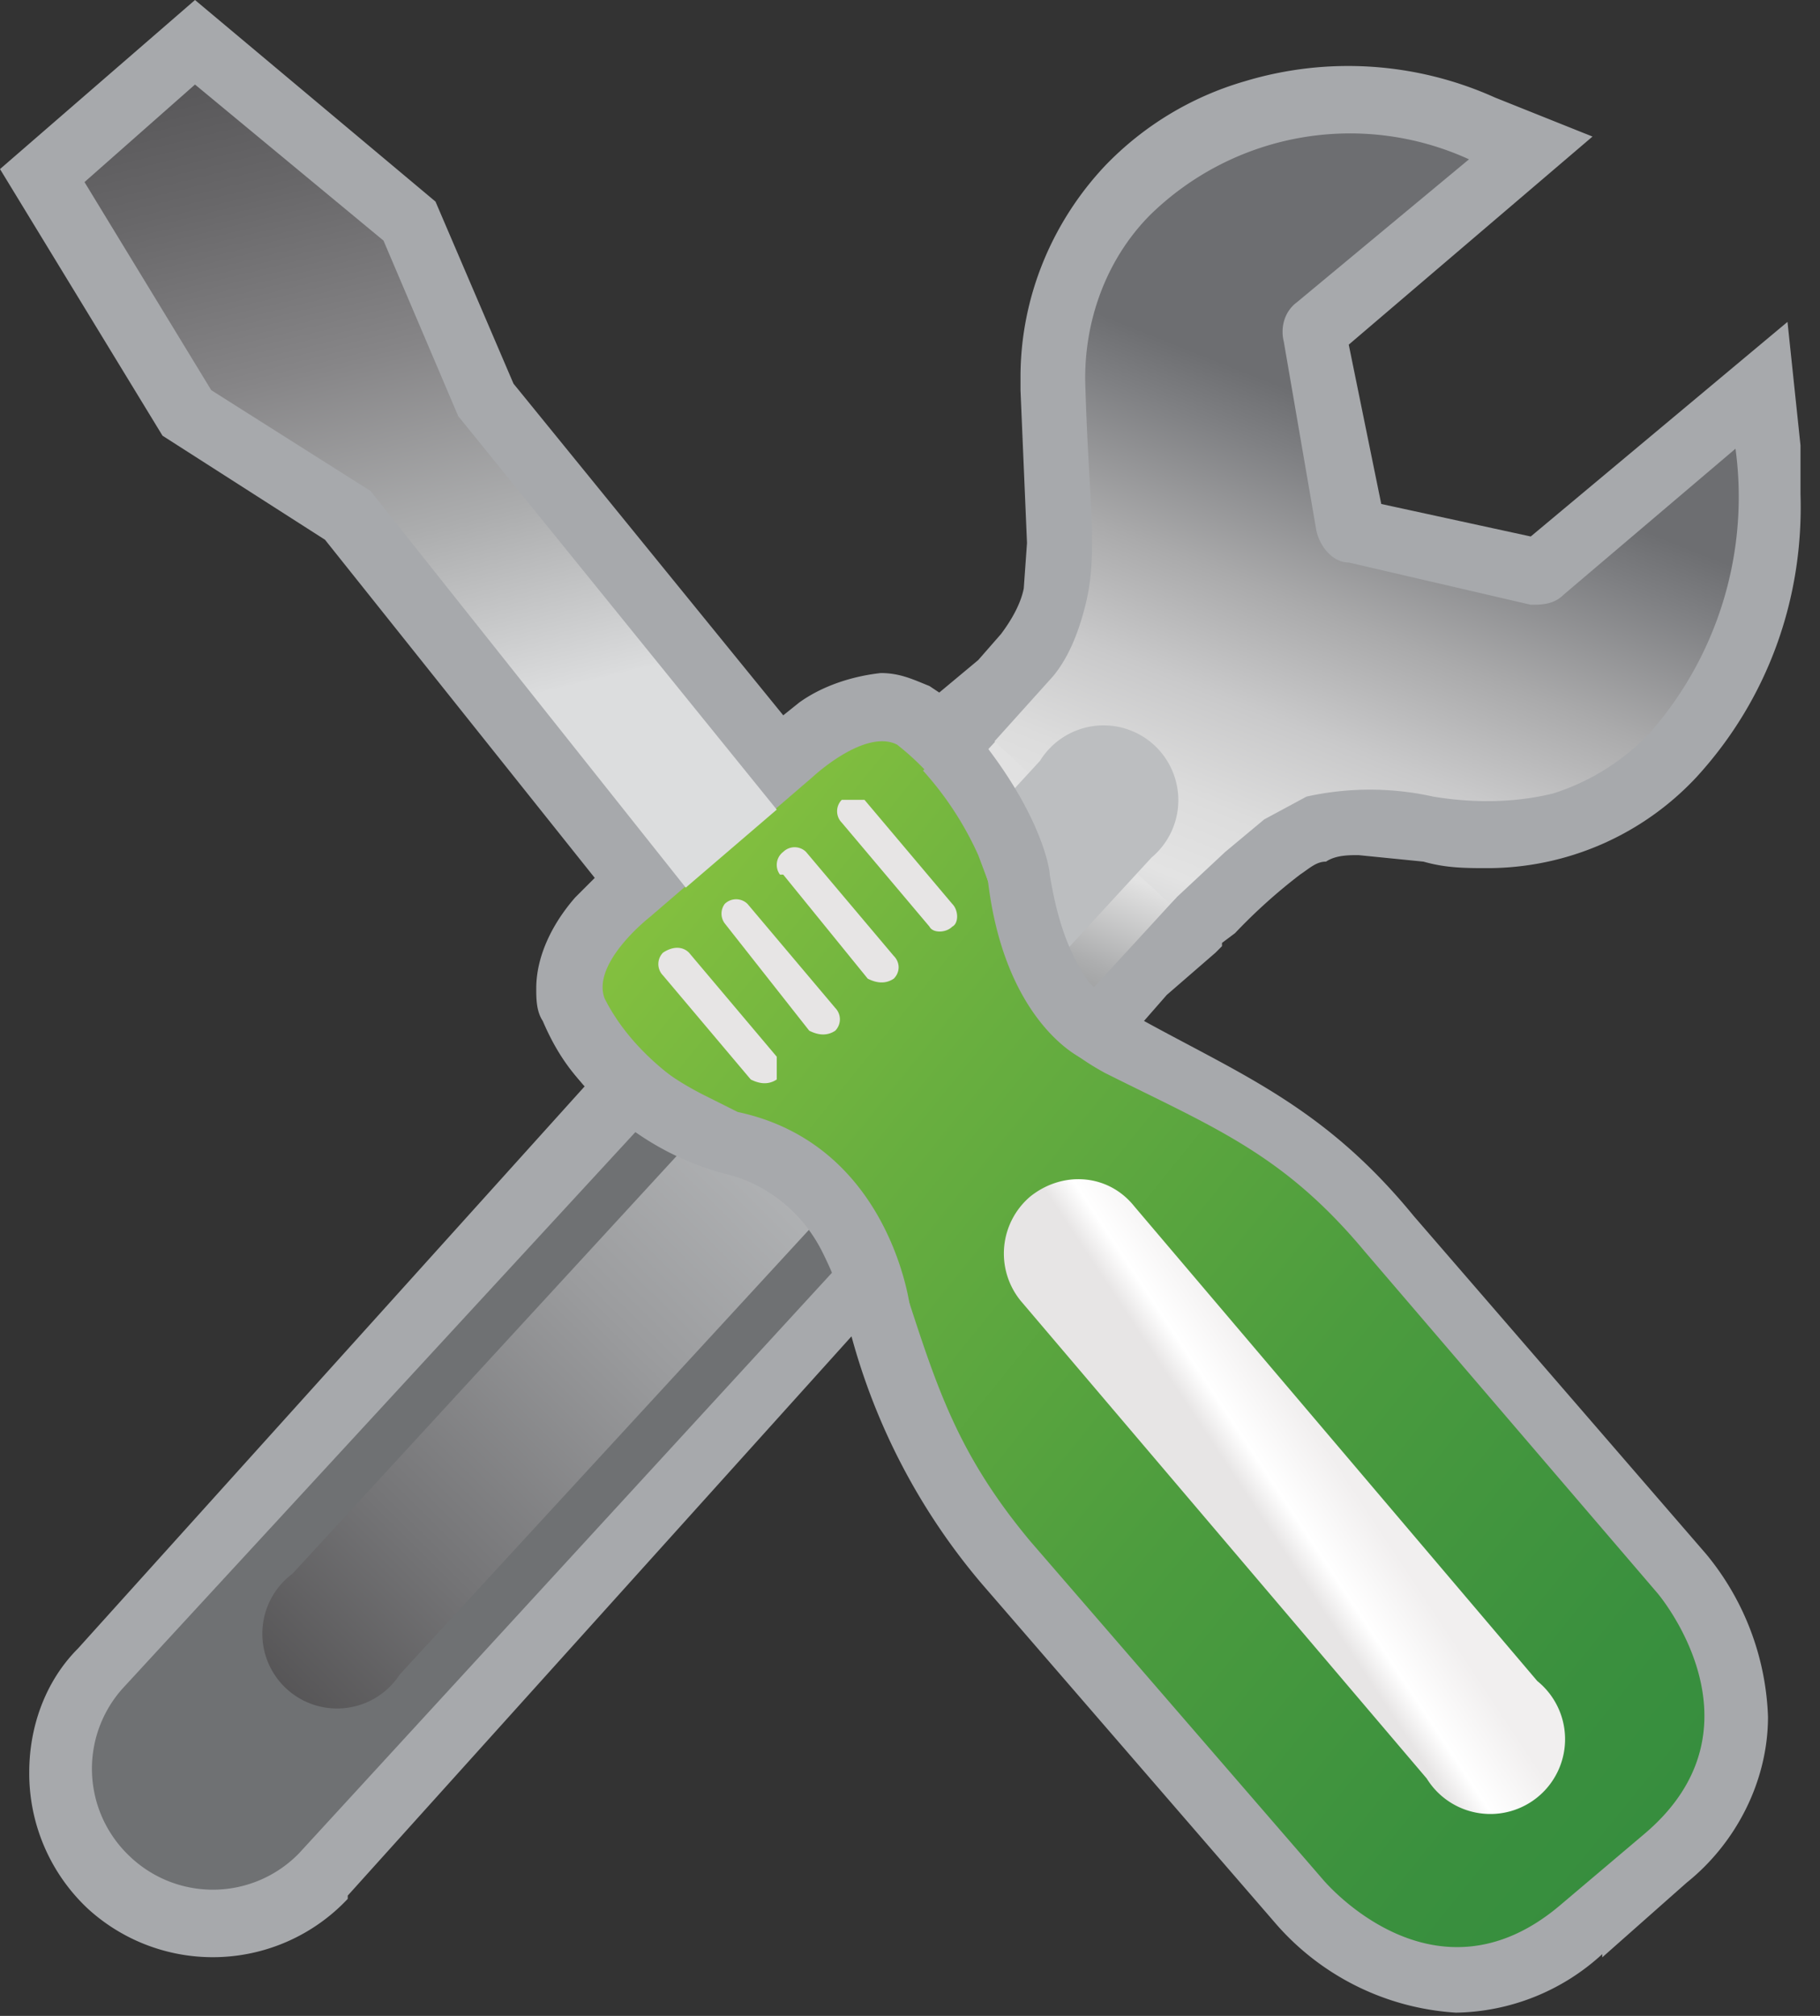 <svg xmlns="http://www.w3.org/2000/svg" width="56" height="62"><rect width="100%" height="100%" fill="#333333" stroke="none"/><defs><linearGradient id="a" x1="89.2%" x2="52%" y1="-47%" y2="46.3%"><stop offset="10%" stop-color="#A1A3A6"/><stop offset="20%" stop-color="#BCBEBF"/><stop offset="32%" stop-color="#D2D2D3"/><stop offset="43%" stop-color="#DFDFDF"/><stop offset="53%" stop-color="#E3E3E3"/><stop offset="54%" stop-color="#DCDCDC"/><stop offset="61%" stop-color="#ADAEAF"/><stop offset="68%" stop-color="#8B8D8E"/><stop offset="73%" stop-color="#77787A"/><stop offset="77%" stop-color="#6F7173"/></linearGradient><linearGradient id="b" x1="61.8%" x2="7.7%" y1="25.6%" y2="165.8%"><stop offset="10%" stop-color="#6D6E71"/><stop offset="15%" stop-color="#7E7F82"/><stop offset="27%" stop-color="#AAAAAB"/><stop offset="37%" stop-color="#C9C9CA"/><stop offset="46%" stop-color="#DCDCDC"/><stop offset="53%" stop-color="#E3E3E3"/><stop offset="61%" stop-color="#CBCCCD"/><stop offset="70%" stop-color="#B7B8BB"/><stop offset="76%" stop-color="#AFB1B4"/></linearGradient><linearGradient id="c" x1="67.4%" x2="-12.4%" y1="31.3%" y2="117%"><stop offset="0%" stop-color="#BCBEC0"/><stop offset="13%" stop-color="#B3B5B7"/><stop offset="35%" stop-color="#9B9C9E"/><stop offset="62%" stop-color="#747476"/><stop offset="94%" stop-color="#3F3D3E"/><stop offset="100%" stop-color="#333132"/></linearGradient><linearGradient id="d" x1="-1%" x2="98.6%" y1="6.2%" y2="93.3%"><stop offset="0%" stop-color="#8DC63F"/><stop offset="28%" stop-color="#69AF3F"/><stop offset="57%" stop-color="#4C9C3E"/><stop offset="82%" stop-color="#3A903E"/><stop offset="100%" stop-color="#348C3E"/></linearGradient><linearGradient id="e" x1="60.2%" x2="39.8%" y1="42.3%" y2="57.8%"><stop offset="10%" stop-color="#F1EFEF"/><stop offset="53%" stop-color="#FFF"/><stop offset="72%" stop-color="#E7E5E5"/></linearGradient><linearGradient id="f" x1="821%" x2="777%" y1="-28073%" y2="-28073%"><stop offset="10%" stop-color="#F1EFEF"/><stop offset="53%" stop-color="#FFF"/><stop offset="72%" stop-color="#E7E5E5"/></linearGradient><linearGradient id="g" x1="1060%" x2="1016%" y1="-28073%" y2="-28073%"><stop offset="10%" stop-color="#F1EFEF"/><stop offset="53%" stop-color="#FFF"/><stop offset="72%" stop-color="#E7E5E5"/></linearGradient><linearGradient id="h" x1="1299%" x2="1255%" y1="-28073%" y2="-28073%"><stop offset="10%" stop-color="#F1EFEF"/><stop offset="53%" stop-color="#FFF"/><stop offset="72%" stop-color="#E7E5E5"/></linearGradient><linearGradient id="i" x1="1538%" x2="1494%" y1="-28073%" y2="-28073%"><stop offset="10%" stop-color="#F1EFEF"/><stop offset="53%" stop-color="#FFF"/><stop offset="72%" stop-color="#E7E5E5"/></linearGradient><linearGradient id="j" x1="55.5%" x2="26.3%" y1="77.6%" y2="-62.9%"><stop offset="0%" stop-color="#DCDDDE"/><stop offset="0%" stop-color="#DBDCDD"/><stop offset="16%" stop-color="#ACADAE"/><stop offset="32%" stop-color="#868587"/><stop offset="48%" stop-color="#686769"/><stop offset="63%" stop-color="#525153"/><stop offset="78%" stop-color="#454446"/><stop offset="91%" stop-color="#414042"/></linearGradient></defs><g fill="none" fill-rule="nonzero"><path fill="#BBBDBF" d="M3.8 52a3.7 3.7 0 0 0 .2 5v.1a3.7 3.7 0 0 0 5.2-.1L27 37.4l.5 1.2c1.2 3.6 1.7 5.8 4.3 8.8l8.9 10.4s3.5 4.1 7.3.8l2.6-2.2c3.9-3.3.4-7.4.4-7.4l-9-10.5c-2.5-3-4.6-3.8-8-5.5a7 7 0 0 1-1.8-1.4l3.2-3.5-.9-.8.4-.4 1 1 .2-.2 1.5-1.4 1.3-1 1.3-.7a9 9 0 0 1 3.9 0c1.2.2 2.5.2 3.6-.2a7 7 0 0 0 3-1.8c2.1-2.4 3-5.5 2.7-8.7L48 18.4c-.3.3-.7.4-1 .3l-5.6-1.4c-.5-.1-.9-.5-1-1l-1-5.8c-.1-.4 0-.9.4-1.2l5.3-4.5a8.8 8.8 0 0 0-9.8 1.8 7.3 7.3 0 0 0-2 5.4c.1 3.4.4 5 0 6.6-.1.8-.5 1.5-1 2.2l-1.7 2 1 1-.4.4L30 23 29 24.3l-1.4-1.4c-1-.5-2.6 1-2.6 1l-1.1 1L14 12.8l-2.3-5.4L6 2.6l-3.4 3L6.4 12l5 3.2 9.7 12-1.1 1s-1.9 1.5-1.4 2.5 1.3 2 2.2 2.6L3.8 52zm.9.2a3 3 0 1 1-.4 4.1 3 3 0 0 1 .4-4.1z"/><path fill="#A7A9AC" d="M49.3 60.1a6.8 6.8 0 0 1-4.5 1.8 8 8 0 0 1-5.6-2.8l-9-10.4a19.7 19.7 0 0 1-4-7.6L10.7 58.3v.1a5.7 5.7 0 0 1-8 .3 5.7 5.7 0 0 1-1.8-4.2c0-1.4.5-2.8 1.5-3.8L18 33.4c-.6-.6-1-1.3-1.3-2-.2-.3-.2-.7-.2-1 0-1 .5-2 1.2-2.8l.6-.6L10 16.6l-5-3.2-5-8.2L6 0l7.4 6.2 2.4 5.6L24.1 22l.5-.4c.7-.5 1.6-.8 2.5-.9.6 0 1 .2 1.5.4l.3.2 1.2-1 .7-.8c.3-.4.6-.9.7-1.4l.1-1.4-.2-4.7v-.4c0-2.5 1-4.8 2.6-6.5a9.7 9.7 0 0 1 4.3-2.6A11 11 0 0 1 46 3l3 1.2-7.5 6.4 1 4.9 4.6 1L55 9.9l.4 3.8v1.5c.1 3.2-1 6.3-3.2 8.7a8.8 8.8 0 0 1-6.4 2.8c-.7 0-1.3 0-2-.2l-2-.2c-.3 0-.7 0-1 .2-.3 0-.5.2-.8.4a17 17 0 0 0-2 1.8l-.4.3v.1l-.2.2-1.5 1.3-.7.8c3.1 1.7 5.6 2.7 8.3 6l9 10.4a8.3 8.3 0 0 1 1.9 5c0 2-1 3.9-2.5 5.1l-2.6 2.3zM29.5 31.6l3.1-3.4-.8-.8 3-3.3 1.1 1 .5-.4 1.3-1.1a6.4 6.4 0 0 1 4.2-1.4l2.5.3 1.4.1c.5 0 1 0 1.5-.2.8-.2 1.5-.7 2-1.3.7-.7 1.3-1.6 1.6-2.5l-1.5 1.2a3.2 3.2 0 0 1-2.8.7L41 19.2a3.2 3.2 0 0 1-2.4-2.5l-1-5.8-.1-.6c0-1 .4-1.9 1-2.5l2-1.7-1.1.3a5.7 5.7 0 0 0-4.1 5.5l.3 4.9c0 .7 0 1.5-.2 2.2-.3 1-.7 2.1-1.4 3l-.6.7 1 1-3 3.3-1.2-1-1.3 1.4-1.5-1.9-.5-.6-.2.2-.3.2-2.5 2.2-2.6 2.2-.3.2a4 4 0 0 0-.4.4l1.4 1.4 1.8 1.3-1.5 1.6-1.5-1.3-1.2 1.6 1.2-1.6 1.5 1.3L8.4 49.9A4.8 4.8 0 0 1 11 52L27.4 34l1.3 2.5.6 1.5c1.3 3.8 1.6 5.4 4 8.1l8.9 10.5c.6.7 1.6 1.2 2.6 1.3.7 0 1.4-.3 1.9-.8l2.6-2.2c.7-.5 1.1-1.3 1.1-2.1a3.8 3.8 0 0 0-.8-2.4v-.1l-9-10.5c-2.4-2.7-4-3.2-7.5-5-.8-.5-1.6-1-2.3-1.8l-1.3-1.3zM7.3 53.8a1 1 0 0 0-.7-.3 1 1 0 0 0-.6.2 1 1 0 0 0-.3.7c0 .3 0 .5.2.7.2.2.4.3.7.3.3 0 .5 0 .7-.2.2-.2.3-.5.3-.8 0-.2 0-.4-.2-.6zm2.9-45.1L6 5.1 5 6 8 10.6l4.3 2.7-2-4.6z"/><path fill="url(#a)" d="M31 22.4L3.8 51.9a3.7 3.7 0 0 0 .2 5.2 3.7 3.7 0 0 0 5.2-.1l27-29.4-5.2-5.2z"/><path fill="url(#b)" d="M33.4 18.6c.4-1.6.1-3.2 0-6.6-.1-2 .6-4 2-5.4a8.8 8.8 0 0 1 9.8-1.7l-5.3 4.4c-.4.3-.5.8-.4 1.2l1 5.8c.1.5.5 1 1 1l5.6 1.3c.3 0 .7 0 1-.3l5.3-4.5a11 11 0 0 1-2.6 8.7 7 7 0 0 1-3 1.9c-1.2.3-2.5.3-3.7.1a9 9 0 0 0-3.9 0l-1.3.7-1.2 1-1.5 1.4-.2.2-5.4-5 1.8-2c.5-.6.8-1.4 1-2.2z"/><path fill="url(#c)" d="M35.4 26.4a2.3 2.3 0 1 0-3.4-3L9 48.4a2.3 2.3 0 1 0 3.3 3.1l23.2-25.2z"/><path fill="url(#d)" d="M20 28.2s-1.8 1.4-1.4 2.5c.7 1.4 2 2.5 3.3 3.2 1.9 1 4.4 1.1 5.6 4.7 1.2 3.6 1.7 5.8 4.2 8.8l9 10.4s3.4 4.1 7.3.8l2.6-2.2c3.9-3.3.4-7.4.4-7.4l-9-10.5c-2.5-3-4.6-3.8-8-5.5-3.3-1.8-3-4.3-3.7-6.2a8 8 0 0 0-2.7-3.9c-1-.5-2.6 1-2.6 1l-5 4.3z"/><path fill="url(#e)" d="M31.4 40a2.3 2.3 0 0 1 .3-3.2c1-.8 2.4-.7 3.2.3l12.4 14.6a2.3 2.3 0 1 1-3.4 3L31.4 40z"/><path fill="url(#f)" d="M20.4 30a.5.5 0 0 1 0-.7c.3-.2.6-.2.8 0l2.7 3.2v.7c-.3.2-.6.1-.8 0L20.4 30z"/><path fill="url(#g)" d="M22.3 28.4a.5.5 0 0 1 0-.6.5.5 0 0 1 .7 0l2.7 3.2a.5.5 0 0 1 0 .7c-.3.2-.6.1-.8 0l-2.6-3.3z"/><path fill="url(#h)" d="M24 26.9a.5.5 0 0 1 .1-.7.5.5 0 0 1 .7 0l2.7 3.2c.2.2.2.5 0 .7-.3.2-.6.1-.8 0l-2.6-3.2z"/><path fill="url(#i)" d="M25.9 25.3a.5.5 0 0 1 0-.7h.7l2.7 3.2c.2.2.2.6 0 .7-.2.2-.6.2-.7 0l-2.7-3.2z"/><path fill="url(#j)" d="M21.1 27.3l-9.7-12.2L6.5 12 2.6 5.6l3.4-3 5.8 4.8 2.3 5.4 9.8 12.1z"/><path fill="#A7A9AC" d="M28 40.2s-.6-5-5.3-6l-1-.5c-1-.5-2-1.2-2.6-2.1l-1.6 1.2a8.7 8.7 0 0 0 4.8 3.3c1.3.3 2.4 1.2 3 2.4.3.6.6 1.3.7 2l2-.3zM34.1 30.8v-.1a3 3 0 0 1-.6-.5c-.7-1-1-2.1-1.2-3.3 0-.2-.3-2-2.4-4.5l-1.5 1.3a10 10 0 0 1 1.7 2.6l.3.8c.5 4.2 2.7 5.4 3 5.5l.7-1.9z"/></g></svg>